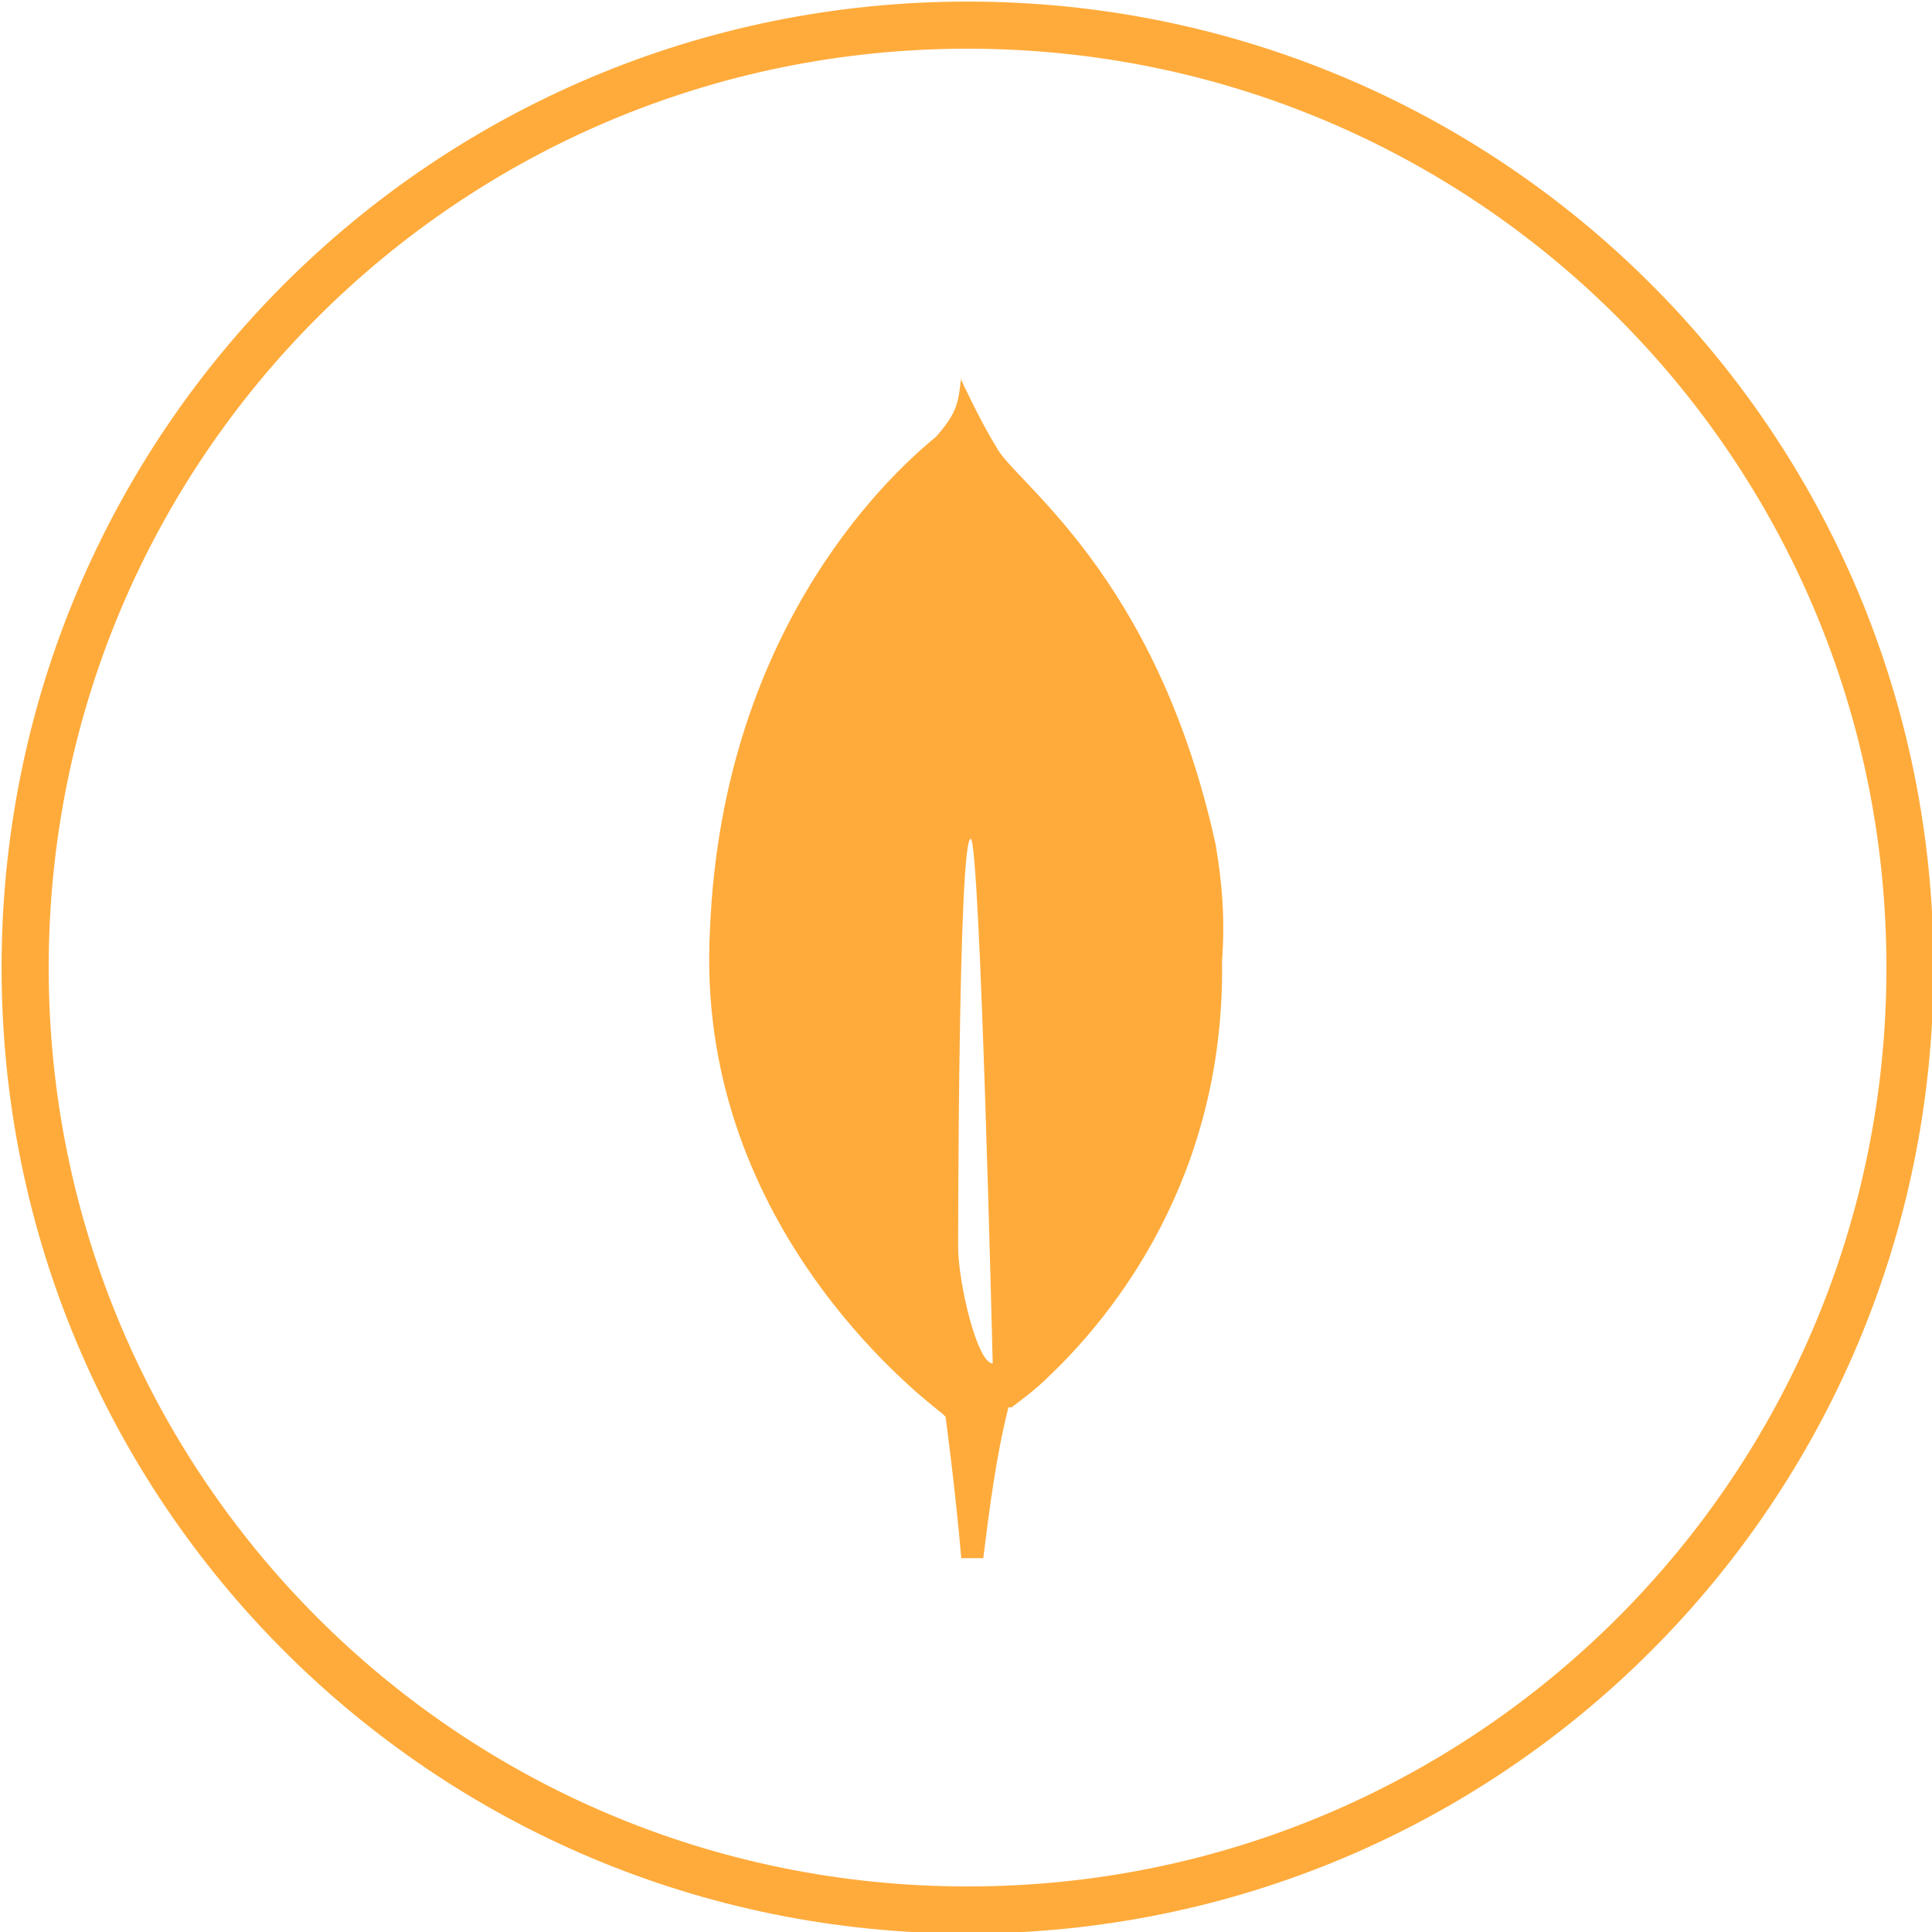 <?xml version="1.0" encoding="UTF-8"?> <svg xmlns="http://www.w3.org/2000/svg" xmlns:xlink="http://www.w3.org/1999/xlink" version="1.1" id="Layer_1" x="0px" y="0px" viewBox="0 0 61.5 61.5" style="enable-background:new 0 0 61.5 61.5;" xml:space="preserve"> <style type="text/css"> .st0{fill:none;stroke:#FFAB3B;stroke-width:1.5;} .st1{fill:#FFAB3B;} </style> <path class="st0" d="M60.8,30.8c0,16.6-13.4,30-30,30s-30-13.4-30-30s13.4-30,30-30S60.8,14.2,60.8,30.8z"></path> <path class="st1" d="M38.7,26.9c-1.9-8.7-6.5-11.6-7-12.7c-0.5-0.8-1.1-2.1-1.1-2.1c0,0,0-0.1,0-0.1c-0.1,0.8-0.1,1.1-0.8,1.9 c-1.1,0.9-6.8,5.8-7.2,15.7C22.1,38.8,29.1,44.3,30,45l0.1,0.1v0c0,0,0.3,2.2,0.5,4.5h0.7c0.2-1.6,0.4-3.2,0.8-4.8l0.1,0 c0.4-0.3,0.8-0.6,1.2-1l0,0c2-1.9,5.6-6.3,5.5-13.2C39,29.2,38.9,28.1,38.7,26.9z M30.5,39.7c0,0,0-13,0.4-13 c0.3,0,0.7,16.7,0.7,16.7C31.1,43.4,30.5,40.8,30.5,39.7z"></path> </svg> 
